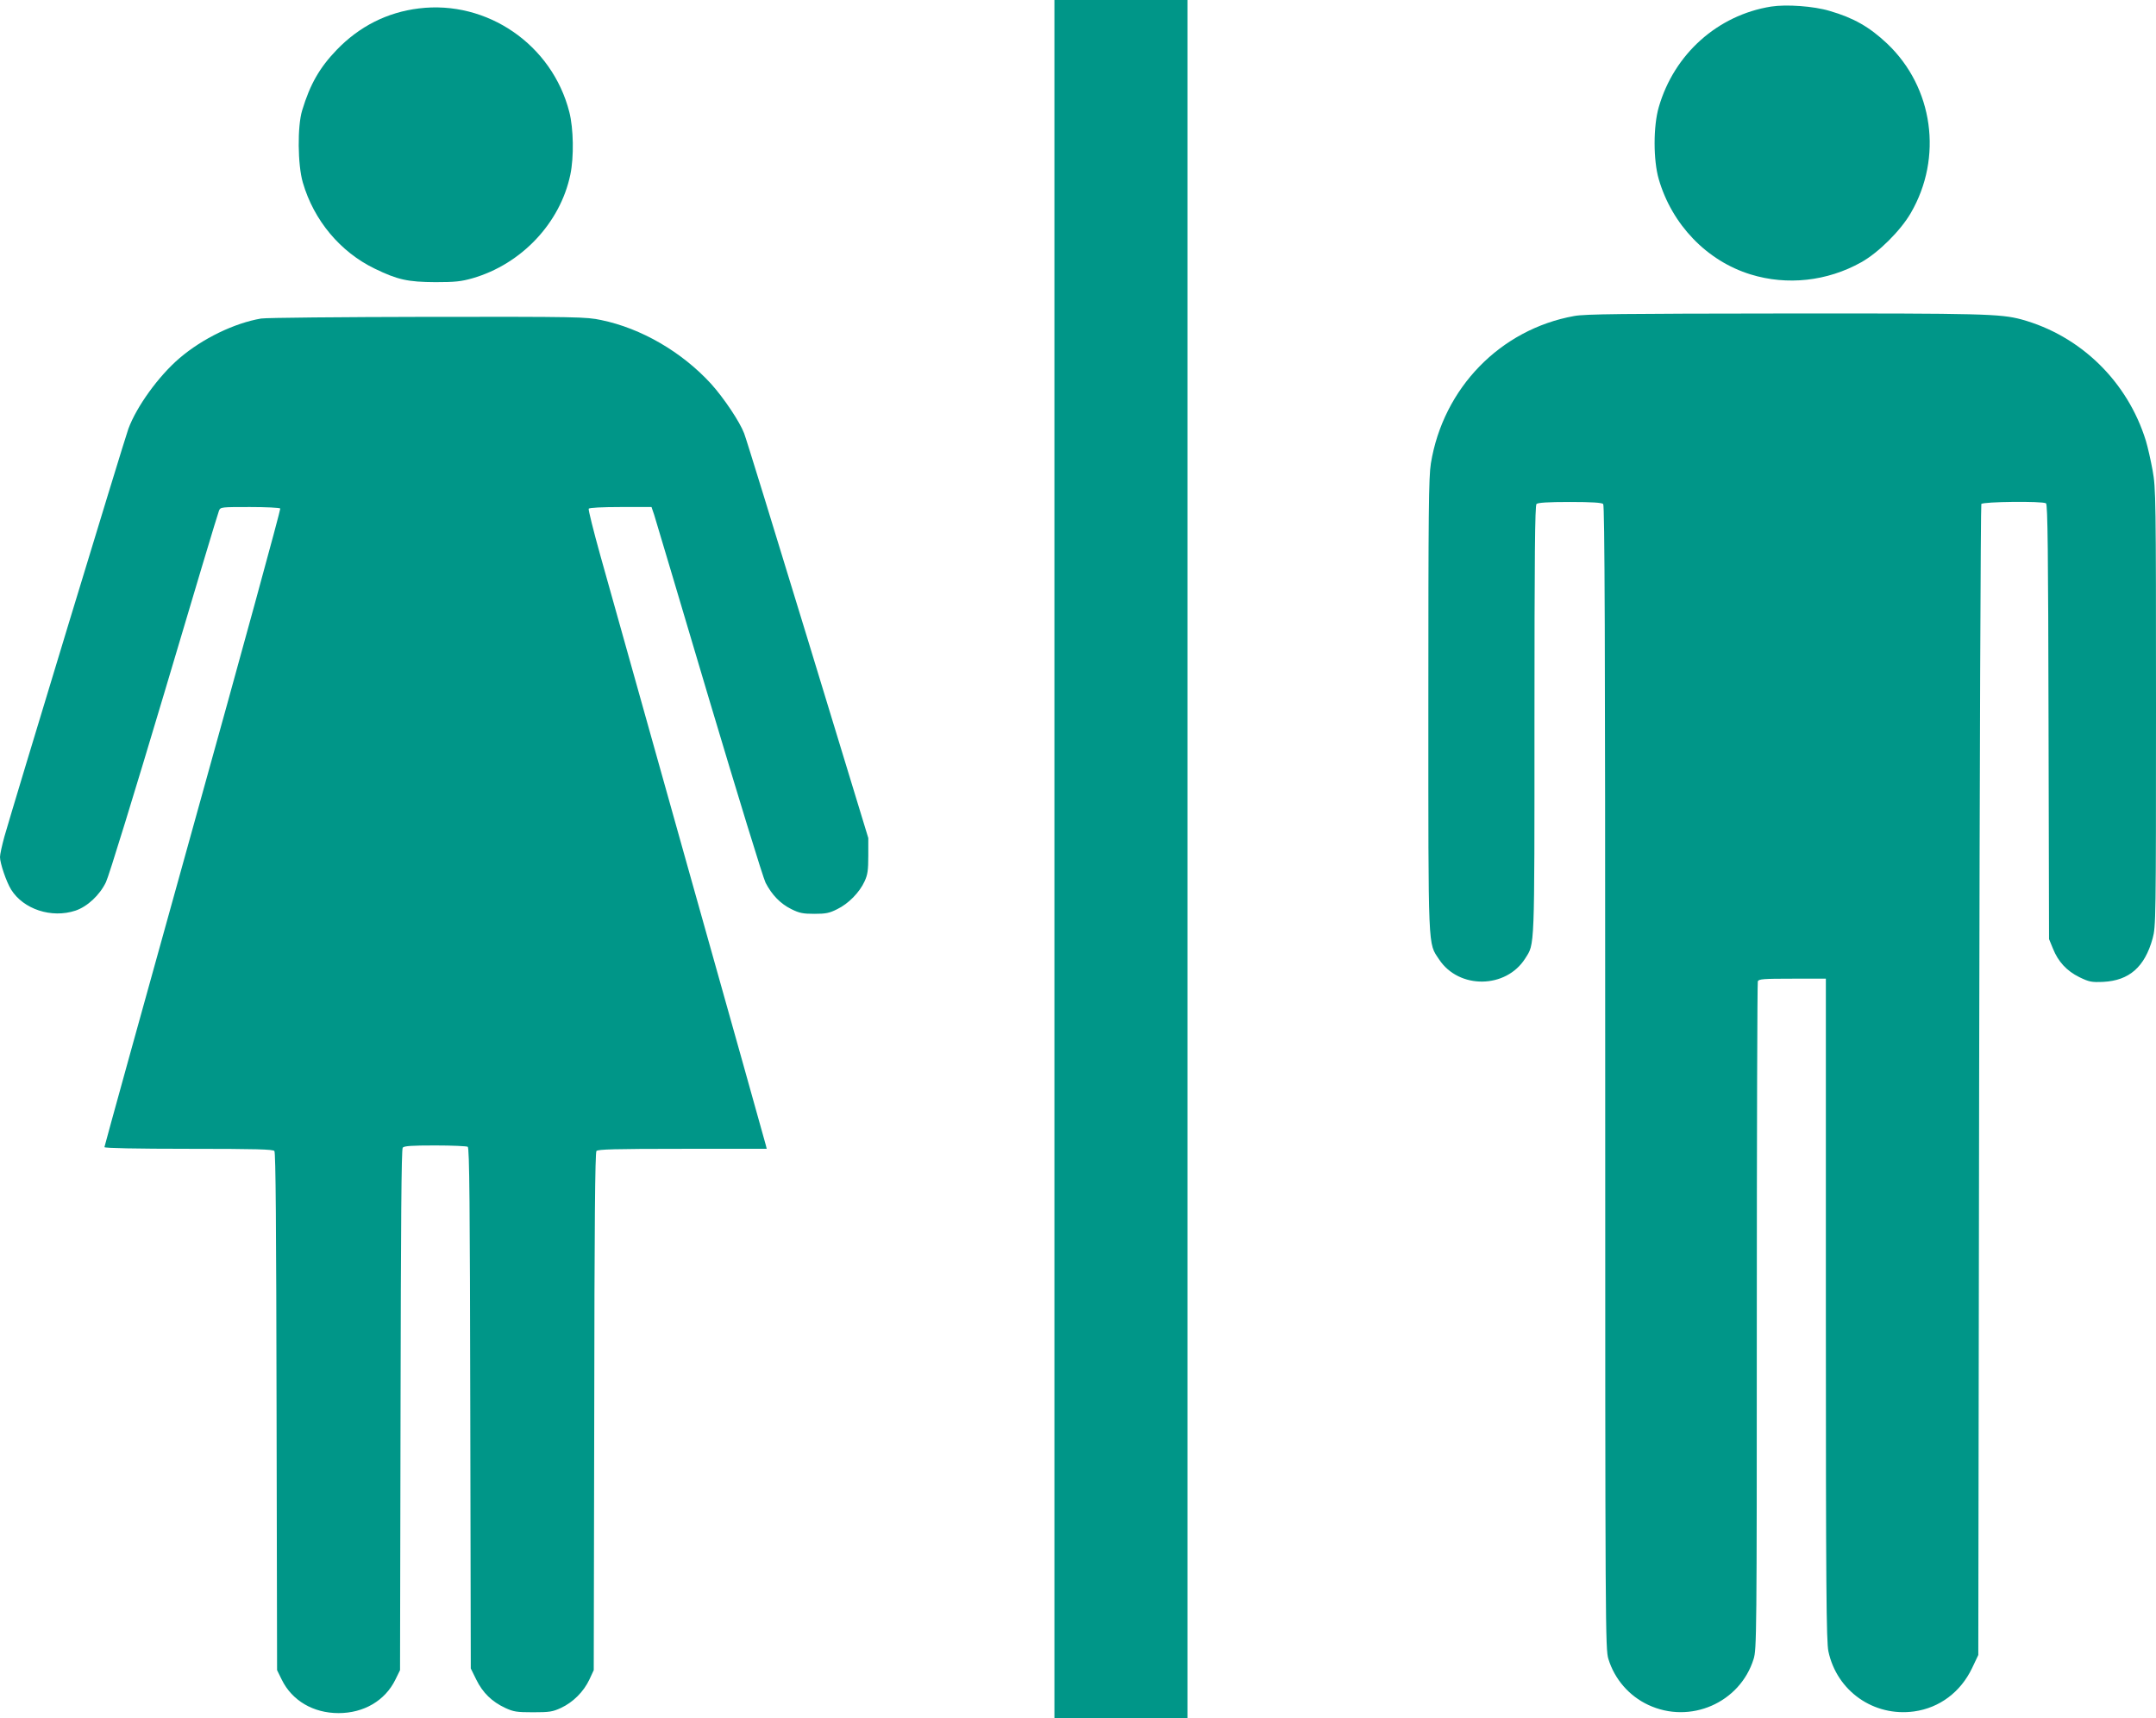 <?xml version="1.0" standalone="no"?>
<!DOCTYPE svg PUBLIC "-//W3C//DTD SVG 20010904//EN"
 "http://www.w3.org/TR/2001/REC-SVG-20010904/DTD/svg10.dtd">
<svg version="1.0" xmlns="http://www.w3.org/2000/svg"
 width="1280pt" height="1020pt" viewBox="0 0 1280 1020"
 preserveAspectRatio="xMidYMid meet">
<g transform="translate(0,1020) scale(0.1,-0.1)"
fill="#009688" stroke="none">
<path d="M6260 5100 l0 -5100 395 0 395 0 0 5100 0 5100 -395 0 -395 0 0
-5100z"/>
<path d="M10515 10161 c-318 -51 -576 -282 -667 -597 -33 -113 -33 -315 0
-428 78 -269 285 -485 545 -565 217 -67 455 -41 657 72 102 57 233 187 294
292 192 330 134 746 -140 1006 -106 100 -200 153 -341 194 -96 29 -258 40
-348 26z"/>
<path d="M2487 10150 c-189 -23 -354 -107 -488 -246 -102 -106 -158 -204 -205
-359 -29 -94 -27 -324 4 -429 65 -224 222 -412 427 -511 136 -66 196 -79 360
-80 117 0 153 4 220 23 291 84 521 328 581 615 22 105 19 274 -6 372 -102 400
-488 665 -893 615z"/>
<path d="M9346 8324 c-439 -79 -778 -428 -851 -875 -13 -81 -15 -280 -15
-1434 0 -1484 -3 -1409 64 -1511 118 -178 397 -174 511 6 57 91 55 31 55 1415
0 975 3 1274 12 1283 8 8 67 12 198 12 131 0 190 -4 198 -12 9 -9 12 -779 12
-3404 0 -3301 1 -3394 19 -3453 37 -120 123 -219 236 -272 249 -117 545 12
626 272 18 59 19 125 19 2034 0 1085 3 1980 6 1989 5 14 33 16 205 16 l199 0
0 -1962 c0 -1667 3 -1973 15 -2031 50 -236 269 -390 509 -357 151 21 276 115
344 257 l37 78 5 3410 c3 1876 9 3416 13 3423 9 14 363 18 384 4 10 -6 13
-289 15 -1297 l3 -1290 23 -56 c31 -78 82 -133 157 -170 58 -28 71 -31 142
-28 154 8 246 88 293 258 19 69 20 109 20 1369 0 1251 -1 1303 -20 1409 -11
60 -29 140 -40 176 -109 353 -389 625 -740 721 -125 33 -227 36 -1405 35 -964
-1 -1184 -3 -1249 -15z"/>
<path d="M1550 8309 c-158 -27 -347 -118 -484 -235 -124 -106 -255 -287 -304
-420 -23 -62 -692 -2264 -736 -2421 -14 -51 -26 -105 -26 -121 0 -37 38 -148
66 -193 73 -117 240 -172 382 -125 71 24 144 92 181 169 17 34 172 539 346
1122 173 583 319 1070 325 1083 9 22 13 22 184 22 96 0 177 -4 180 -9 3 -5
-230 -858 -519 -1895 -289 -1038 -525 -1891 -525 -1896 0 -6 190 -10 499 -10
404 0 501 -3 510 -13 8 -10 11 -442 13 -1548 l3 -1534 28 -57 c61 -124 187
-198 337 -198 150 0 276 74 337 198 l28 57 3 1544 c2 1113 5 1548 13 1558 9
10 53 13 193 13 99 0 187 -4 193 -8 10 -6 13 -341 15 -1553 l3 -1544 33 -67
c38 -77 92 -130 171 -167 50 -23 68 -26 166 -26 98 0 116 3 166 26 72 34 134
96 168 168 l26 56 3 1534 c1 1108 5 1538 13 1548 9 10 106 13 511 13 l500 0
-6 24 c-3 14 -209 746 -457 1628 -247 882 -484 1723 -525 1871 -41 147 -72
272 -69 277 4 6 80 10 190 10 l183 0 16 -47 c8 -27 155 -517 325 -1091 171
-573 322 -1065 336 -1092 37 -72 88 -125 153 -157 48 -24 70 -28 137 -28 67 0
89 4 136 28 66 32 132 99 162 165 18 39 22 65 22 152 l0 105 -358 1174 c-197
645 -367 1198 -379 1228 -26 69 -119 208 -196 294 -174 190 -415 330 -653 379
-89 19 -141 20 -1029 19 -514 -1 -960 -5 -990 -10z"/>
</g>
</svg>
